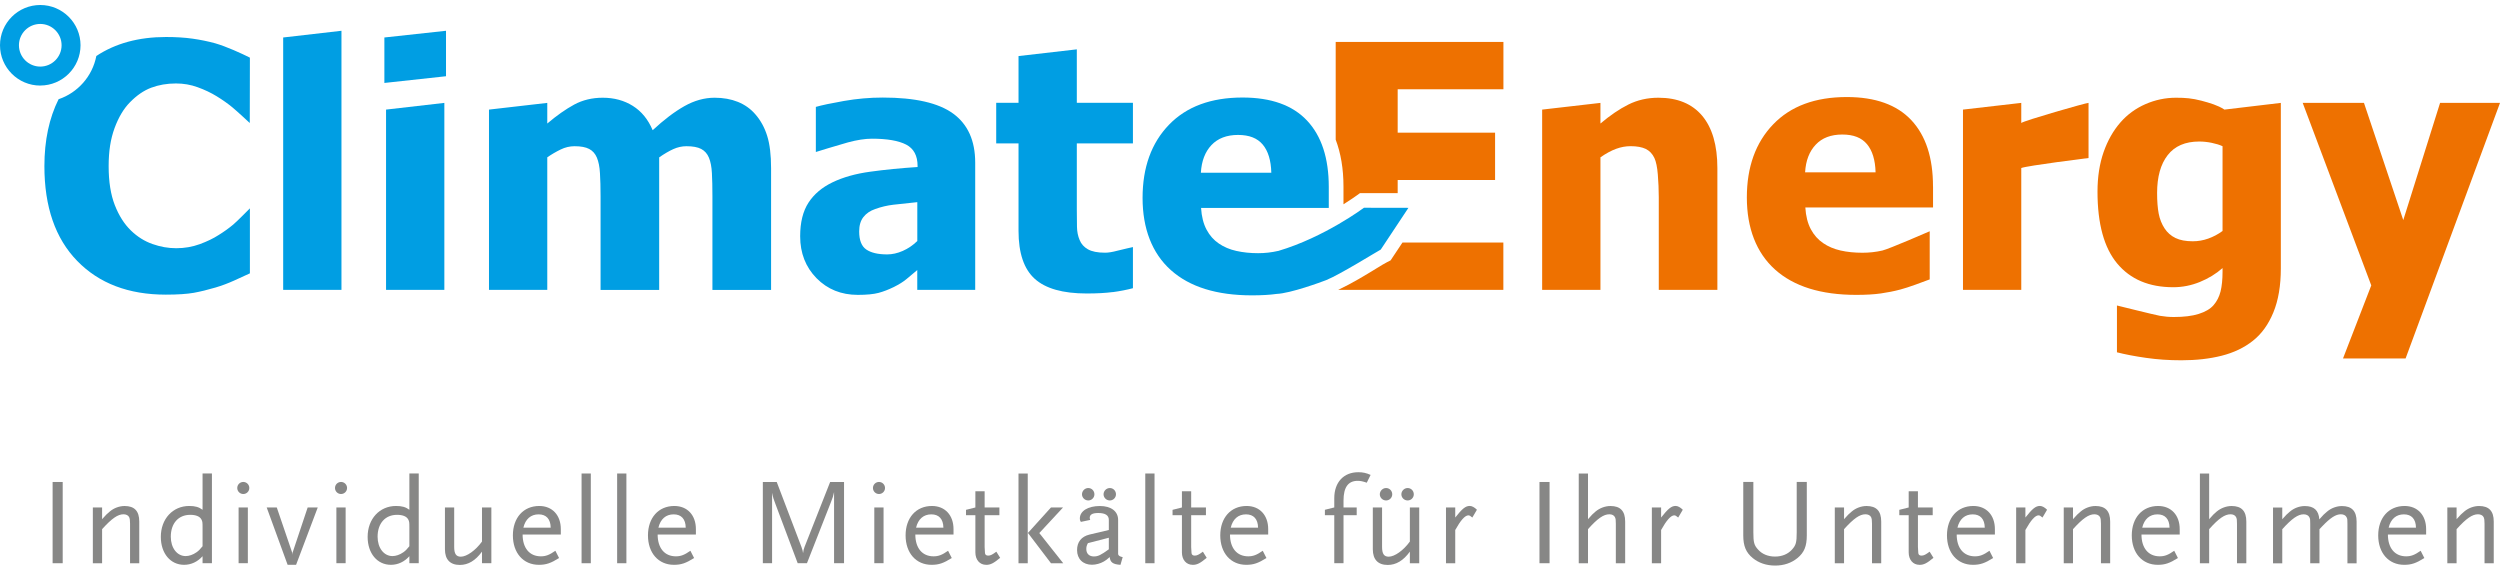 <?xml version="1.0" encoding="utf-8" ?>
<!DOCTYPE svg PUBLIC "-//W3C//DTD SVG 1.1//EN" "http://www.w3.org/Graphics/SVG/1.1/DTD/svg11.dtd">
<svg xmlns="http://www.w3.org/2000/svg" width="333" height="76" viewBox="0 0 333 76" fill="none"><path d="M148.219 38.912C149.166 38.785 150.06 38.611 150.906 38.389V32.909C150.906 32.909 149.505 33.221 148.833 33.395C148.161 33.575 147.616 33.66 147.204 33.66C146.199 33.66 145.432 33.507 144.908 33.205C144.379 32.904 144.014 32.491 143.808 31.973C143.586 31.454 143.464 30.872 143.454 30.217C143.438 29.566 143.432 28.804 143.432 27.932V19.104H150.906V13.693H143.432V6.573L135.668 7.467V13.693H132.695V19.104H135.668V30.751C135.668 33.708 136.387 35.839 137.831 37.14C139.275 38.441 141.576 39.092 144.739 39.092C146.114 39.092 147.278 39.029 148.219 38.902" fill="#009EE3"/><path d="M126.961 15.132C124.999 13.703 121.879 12.995 117.589 12.995C115.843 12.995 114.114 13.148 112.4 13.45C110.686 13.751 109.444 14.015 108.671 14.238V20.246C108.671 20.246 111.702 19.305 112.929 18.971C114.156 18.638 115.23 18.474 116.145 18.474C118.171 18.474 119.689 18.739 120.704 19.262C121.715 19.791 122.222 20.738 122.222 22.113V22.246C119.974 22.394 117.875 22.6 115.923 22.87C113.971 23.134 112.289 23.61 110.887 24.287C109.502 24.954 108.433 25.853 107.693 26.99C106.952 28.127 106.582 29.624 106.582 31.47C106.582 33.718 107.312 35.58 108.766 37.061C110.221 38.537 112.056 39.277 114.257 39.277C115.442 39.277 116.357 39.187 117.018 39.013C117.679 38.838 118.351 38.574 119.049 38.235C119.763 37.881 120.323 37.526 120.747 37.172C121.17 36.818 121.646 36.416 122.18 35.971V38.611H129.897V21.664C129.897 18.739 128.918 16.56 126.961 15.132ZM122.18 32.11C121.603 32.671 120.958 33.11 120.249 33.422C119.541 33.734 118.842 33.887 118.165 33.887C116.938 33.887 116.013 33.665 115.383 33.231C114.754 32.798 114.442 31.994 114.442 30.825C114.442 30.026 114.632 29.386 115.008 28.91C115.383 28.429 115.912 28.069 116.595 27.836C117.377 27.556 118.176 27.366 118.991 27.27C119.805 27.175 120.868 27.059 122.185 26.927V32.115L122.18 32.11Z" fill="#009EE3"/><path d="M102.708 38.612V22.401C102.708 20.629 102.533 19.19 102.184 18.084C101.84 16.984 101.316 16.032 100.618 15.233C99.984 14.493 99.206 13.943 98.291 13.573C97.376 13.203 96.339 13.017 95.186 13.017C93.827 13.017 92.483 13.393 91.161 14.139C89.839 14.884 88.432 15.953 86.935 17.344C86.327 15.905 85.449 14.832 84.296 14.107C83.143 13.382 81.805 13.017 80.281 13.017C78.874 13.017 77.61 13.324 76.489 13.927C75.368 14.535 74.167 15.376 72.897 16.455V13.705L65.133 14.599V38.612H72.897V20.956C73.474 20.555 74.066 20.211 74.675 19.915C75.278 19.618 75.902 19.476 76.536 19.476C77.367 19.476 78.012 19.597 78.478 19.84C78.943 20.084 79.287 20.47 79.509 21.004C79.731 21.538 79.869 22.226 79.916 23.078C79.969 23.929 79.996 24.96 79.996 26.172V38.617H87.802V20.962C88.48 20.491 89.109 20.121 89.685 19.862C90.262 19.602 90.844 19.476 91.436 19.476C92.282 19.476 92.933 19.597 93.398 19.84C93.864 20.084 94.208 20.47 94.43 21.004C94.652 21.538 94.784 22.226 94.827 23.067C94.874 23.908 94.895 24.945 94.895 26.172V38.617H102.702L102.708 38.612Z" fill="#009EE3"/><path d="M59.408 4.099L51.199 4.993V11.049L59.408 10.155V4.099Z" fill="#009EE3"/><path d="M59.187 13.704L51.422 14.598V38.611H59.187V13.704Z" fill="#009EE3"/><path d="M45.483 4.099L37.719 4.993V38.611H45.483V4.099Z" fill="#009EE3"/><path d="M325.019 13.704L320.116 29.318L314.88 13.704H306.719L315.853 38.014L312.087 47.751H320.423L333.001 13.704H325.019Z" fill="#EE7100"/><path d="M296.291 14.599L296.254 14.572C295.424 14.028 294.361 13.716 293.234 13.414C291.98 13.091 291.108 13.017 289.838 13.017C288.431 13.017 287.077 13.303 285.776 13.869C284.475 14.44 283.364 15.249 282.449 16.297C281.487 17.397 280.741 18.714 280.196 20.269C279.656 21.824 279.387 23.575 279.387 25.526C279.387 29.816 280.265 33.011 282.015 35.105C283.772 37.205 286.252 38.258 289.479 38.258C290.69 38.258 291.869 38.025 293.017 37.56C294.16 37.094 295.175 36.475 296.043 35.708V36.174C296.043 37.237 295.953 38.12 295.778 38.824C295.598 39.527 295.291 40.136 294.842 40.654C294.403 41.156 293.736 41.542 292.858 41.818C291.98 42.093 290.88 42.225 289.563 42.225C288.929 42.225 288.31 42.172 287.701 42.066C287.098 41.966 281.978 40.691 281.978 40.691V46.927C283.073 47.207 284.364 47.456 285.85 47.667C287.336 47.884 288.907 47.99 290.563 47.99C292.53 47.99 294.318 47.789 295.931 47.382C297.539 46.974 298.925 46.313 300.078 45.398C301.231 44.494 302.141 43.24 302.807 41.627C303.474 40.014 303.807 38.057 303.807 35.751V13.705L296.286 14.599H296.291ZM296.048 30.763C295.445 31.207 294.8 31.546 294.128 31.784C293.456 32.022 292.774 32.138 292.076 32.138C291.139 32.138 290.378 31.995 289.78 31.704C289.182 31.419 288.696 30.99 288.326 30.43C287.945 29.853 287.68 29.192 287.537 28.446C287.395 27.7 287.326 26.785 287.326 25.706C287.326 23.548 287.797 21.866 288.738 20.66C289.68 19.454 291.076 18.851 292.938 18.851C293.498 18.851 294.064 18.915 294.625 19.031C295.186 19.148 295.662 19.296 296.043 19.476V30.768L296.048 30.763Z" fill="#EE7100"/><path d="M278.193 13.704C277.939 13.673 269.567 16.079 269.233 16.381V13.704L261.469 14.598V38.612H269.233V22.379C270.08 22.056 278.193 21.046 278.193 21.046V13.704Z" fill="#EE7100"/><path d="M257.476 24.838C257.476 21.008 256.513 18.062 254.593 16.01C252.673 13.958 249.801 12.926 245.987 12.926C241.788 12.926 238.519 14.137 236.186 16.565C233.849 18.993 232.68 22.241 232.68 26.303C232.68 30.365 233.933 33.66 236.44 35.908C238.947 38.156 242.555 39.278 247.257 39.278C248.542 39.278 249.632 39.214 250.526 39.087C251.419 38.96 252.292 38.786 253.133 38.563C254.048 38.341 256.397 37.463 257.037 37.215V30.804C257.037 30.804 251.61 33.168 250.737 33.369C249.864 33.57 248.976 33.666 248.077 33.666C247.024 33.666 246.056 33.57 245.168 33.369C244.284 33.168 243.507 32.84 242.84 32.38C242.163 31.92 241.613 31.306 241.201 30.529C240.788 29.752 240.539 28.789 240.471 27.636H257.481V24.843L257.476 24.838ZM240.439 22.955C240.529 21.4 241 20.173 241.851 19.273C242.697 18.369 243.877 17.919 245.39 17.919C246.902 17.919 247.966 18.348 248.685 19.205C249.399 20.061 249.785 21.31 249.827 22.955H240.444H240.439Z" fill="#EE7100"/><path d="M228.755 22.401C228.755 19.354 228.078 17.032 226.735 15.424C225.386 13.821 223.44 13.017 220.901 13.017C219.436 13.017 218.103 13.324 216.897 13.927C215.691 14.53 214.453 15.376 213.179 16.455V13.705L205.414 14.599V38.612H213.179V20.956C213.919 20.438 214.612 20.063 215.263 19.825C215.913 19.587 216.553 19.47 217.193 19.47C218.039 19.47 218.711 19.597 219.214 19.835C219.716 20.084 220.102 20.486 220.367 21.047C220.589 21.523 220.742 22.258 220.822 23.252C220.901 24.252 220.949 25.251 220.949 26.256V38.612H228.755V22.401Z" fill="#EE7100"/><path d="M177.914 5.586V18.603C178.596 20.407 178.951 22.48 178.951 24.839V27.214C179.972 26.569 180.627 26.098 180.643 26.087L181.146 25.728H186.171V23.972H199.145V17.672H186.171V11.886H200.256V5.586H177.919H177.914Z" fill="#EE7100"/><path d="M185.241 34.676L184.786 34.904C184.469 35.062 183.94 35.385 183.326 35.761L183.205 35.835C181.877 36.649 180.095 37.739 178.254 38.606H200.247V32.307H186.807L185.236 34.671L185.241 34.676Z" fill="#EE7100"/><path d="M170.249 33.423C169.376 33.624 168.488 33.724 167.583 33.724C166.536 33.724 165.568 33.624 164.679 33.423C163.791 33.227 163.018 32.894 162.352 32.439C161.67 31.979 161.125 31.365 160.712 30.588C160.3 29.81 160.051 28.848 159.982 27.694H176.993V24.902C176.993 21.072 176.03 18.126 174.11 16.074C172.185 14.016 169.318 12.99 165.504 12.99C161.305 12.99 158.036 14.201 155.698 16.629C153.36 19.057 152.191 22.305 152.191 26.367C152.191 30.429 153.445 33.724 155.952 35.972C158.459 38.22 162.066 39.341 166.763 39.341C168.049 39.341 169.143 39.278 170.037 39.151C171.894 39.077 176.004 37.564 176.638 37.316C178.468 36.586 183.52 33.439 183.916 33.243L187.603 27.684L181.679 27.673C181.679 27.673 176.416 31.608 170.254 33.428M161.363 19.327C162.215 18.428 163.394 17.973 164.901 17.973C166.409 17.973 167.477 18.401 168.197 19.258C168.916 20.115 169.297 21.363 169.339 23.008H159.956C160.046 21.453 160.517 20.226 161.363 19.327Z" fill="#009EE3"/><path d="M31.064 29.915C30.498 30.386 29.853 30.857 29.113 31.312C28.43 31.756 27.595 32.158 26.605 32.523C25.616 32.883 24.569 33.062 23.48 33.062C22.39 33.062 21.375 32.877 20.317 32.507C19.259 32.137 18.302 31.539 17.445 30.709C16.556 29.852 15.842 28.725 15.292 27.323C14.747 25.927 14.472 24.203 14.472 22.145C14.472 20.088 14.736 18.501 15.26 17.062C15.789 15.629 16.461 14.492 17.291 13.645C18.196 12.714 19.142 12.059 20.142 11.683C21.142 11.308 22.237 11.117 23.437 11.117C24.442 11.117 25.41 11.281 26.331 11.62C27.256 11.953 28.102 12.355 28.869 12.826C29.636 13.296 30.324 13.783 30.932 14.28C31.54 14.777 33.27 16.385 33.27 16.385L33.286 7.679C32.741 7.399 32.022 7.066 31.133 6.679C30.25 6.299 29.425 5.992 28.674 5.77C27.711 5.505 26.706 5.299 25.659 5.151C24.606 5.003 23.427 4.929 22.11 4.929C18.471 4.929 15.377 5.775 12.832 7.457C12.314 10.155 10.362 12.35 7.802 13.217C6.549 15.735 5.914 18.697 5.914 22.124C5.914 27.551 7.369 31.761 10.283 34.755C13.197 37.749 17.127 39.246 22.083 39.246C23.665 39.246 24.908 39.161 25.812 39.002C26.711 38.838 27.685 38.6 28.716 38.294C29.562 38.045 30.377 37.733 31.181 37.373C31.979 37.014 32.683 36.691 33.286 36.41V27.752C33.286 27.752 31.63 29.439 31.07 29.91" fill="#009EE3"/><path d="M5.363 11.398C2.407 11.398 0 8.991 0 6.029C0 3.067 2.407 0.666 5.363 0.666C8.32 0.666 10.727 3.073 10.727 6.029C10.727 8.986 8.32 11.393 5.363 11.393M5.363 3.189C3.792 3.189 2.523 4.464 2.523 6.029C2.523 7.595 3.798 8.87 5.363 8.87C6.929 8.87 8.204 7.595 8.204 6.029C8.204 4.464 6.929 3.189 5.363 3.189Z" fill="#009EE3"/><path d="M7.008 75.022V64.2H8.351V75.022H7.008Z" fill="#878786"/><path d="M17.323 75.022V69.759C17.323 69.267 17.291 69.103 17.207 68.892C17.09 68.643 16.794 68.501 16.451 68.501C15.694 68.501 14.89 69.056 13.6 70.484V75.028H12.367V67.596H13.6V69.156C14.107 68.58 14.255 68.437 14.615 68.141C15.171 67.665 15.911 67.4 16.599 67.4C17.91 67.4 18.55 68.072 18.55 69.469V75.028H17.318L17.323 75.022Z" fill="#878786"/><path d="M26.981 75.022V74.086C26.325 74.827 25.458 75.234 24.521 75.234C22.702 75.234 21.422 73.711 21.422 71.51C21.422 69.114 23.014 67.395 25.209 67.395C25.997 67.395 26.505 67.543 26.981 67.903V63.063H28.229V75.017H26.981V75.022ZM26.981 70.183C26.981 69.606 26.965 69.442 26.833 69.199C26.621 68.787 26.092 68.575 25.341 68.575C23.765 68.575 22.75 69.707 22.75 71.495C22.75 72.986 23.585 74.07 24.733 74.07C25.177 74.07 25.717 73.891 26.177 73.563C26.457 73.367 26.637 73.187 26.981 72.759V70.183Z" fill="#878786"/><path d="M32.406 65.803C31.961 65.803 31.602 65.443 31.602 64.999C31.602 64.555 31.961 64.195 32.406 64.195C32.85 64.195 33.209 64.555 33.209 64.999C33.209 65.443 32.85 65.803 32.406 65.803ZM31.781 75.022V67.591H33.014V75.022H31.781Z" fill="#878786"/><path d="M39.443 75.234H38.311L35.523 67.591H36.867L38.919 73.61L38.951 73.906L38.967 73.626L40.982 67.591H42.325L39.438 75.234H39.443Z" fill="#878786"/><path d="M45.425 65.803C44.981 65.803 44.621 65.443 44.621 64.999C44.621 64.555 44.981 64.195 45.425 64.195C45.869 64.195 46.229 64.555 46.229 64.999C46.229 65.443 45.869 65.803 45.425 65.803ZM44.806 75.022V67.591H46.039V75.022H44.806Z" fill="#878786"/><path d="M54.528 75.022V74.086C53.872 74.827 53.004 75.234 52.068 75.234C50.249 75.234 48.969 73.711 48.969 71.51C48.969 69.114 50.561 67.395 52.756 67.395C53.544 67.395 54.052 67.543 54.528 67.903V63.063H55.776V75.017H54.528V75.022ZM54.528 70.183C54.528 69.606 54.512 69.442 54.38 69.199C54.168 68.787 53.639 68.575 52.888 68.575C51.312 68.575 50.296 69.707 50.296 71.495C50.296 72.986 51.132 74.07 52.28 74.07C52.724 74.07 53.264 73.891 53.724 73.563C54.004 73.367 54.184 73.187 54.528 72.759V70.183Z" fill="#878786"/><path d="M64.201 75.022V73.478C63.333 74.673 62.365 75.25 61.249 75.25C59.953 75.25 59.266 74.525 59.266 73.166V67.591H60.498V72.854C60.498 73.774 60.763 74.15 61.381 74.15C62.169 74.15 63.349 73.314 64.201 72.135V67.591H65.449V75.022H64.201Z" fill="#878786"/><path d="M69.612 71.199C69.612 73.002 70.533 74.103 72.04 74.103C72.696 74.103 73.172 73.923 73.976 73.362L74.468 74.33C73.368 75.018 72.743 75.234 71.776 75.234C69.707 75.234 68.316 73.658 68.316 71.315C68.316 68.972 69.713 67.396 71.829 67.396C73.569 67.396 74.701 68.628 74.701 70.479V71.199H69.618H69.612ZM71.744 68.512C70.712 68.512 69.988 69.136 69.713 70.284H73.352C73.336 69.136 72.759 68.512 71.744 68.512Z" fill="#878786"/><path d="M77.465 75.023V63.07H78.697V75.023H77.465Z" fill="#878786"/><path d="M82.203 75.023V63.07H83.436V75.023H82.203Z" fill="#878786"/><path d="M87.599 71.199C87.599 73.002 88.519 74.103 90.027 74.103C90.683 74.103 91.159 73.923 91.963 73.362L92.455 74.33C91.355 75.018 90.736 75.234 89.768 75.234C87.7 75.234 86.309 73.658 86.309 71.315C86.309 68.972 87.705 67.396 89.821 67.396C91.561 67.396 92.693 68.628 92.693 70.479V71.199H87.61H87.599ZM89.731 68.512C88.699 68.512 87.975 69.136 87.7 70.284H91.339C91.323 69.136 90.746 68.512 89.731 68.512Z" fill="#878786"/><path d="M111.098 75.022V65.544C110.982 66.099 110.918 66.284 110.686 66.871L107.486 75.022H106.253L103.27 67.083C103.043 66.475 102.974 66.311 102.842 65.639V75.022H101.609V64.2H103.461L106.756 72.859C106.92 73.287 106.92 73.398 106.967 73.679C107.031 73.25 107.052 73.155 107.163 72.859L110.575 64.2H112.426V75.022H111.082H111.098Z" fill="#878786"/><path d="M117.081 65.803C116.637 65.803 116.277 65.443 116.277 64.999C116.277 64.555 116.637 64.195 117.081 64.195C117.526 64.195 117.885 64.555 117.885 64.999C117.885 65.443 117.526 65.803 117.081 65.803ZM116.457 75.022V67.591H117.69V75.022H116.457Z" fill="#878786"/><path d="M121.921 71.199C121.921 73.002 122.841 74.103 124.349 74.103C125.004 74.103 125.481 73.923 126.284 73.362L126.776 74.33C125.676 75.018 125.052 75.234 124.084 75.234C122.016 75.234 120.625 73.658 120.625 71.315C120.625 68.972 122.021 67.396 124.137 67.396C125.877 67.396 127.009 68.628 127.009 70.479V71.199H121.926H121.921ZM124.052 68.512C123.021 68.512 122.296 69.136 122.021 70.284H125.66C125.644 69.136 125.068 68.512 124.052 68.512Z" fill="#878786"/><path d="M131.348 75.234C130.497 75.234 129.92 74.562 129.92 73.579V68.628H128.672V67.909L129.92 67.596V65.433H131.153V67.596H133.12V68.628H131.153V72.859C131.153 72.923 131.184 73.547 131.2 73.679C131.232 73.891 131.364 74.007 131.629 74.007C131.941 74.007 132.184 73.875 132.713 73.483L133.221 74.303C132.353 75.023 131.941 75.239 131.348 75.239V75.234Z" fill="#878786"/><path d="M135.664 75.023V63.07H136.896V75.023H135.664ZM139.991 75.023L136.923 70.988L139.991 67.592H141.599L138.436 71.004L141.62 75.023H139.996H139.991Z" fill="#878786"/><path d="M149.257 75.235C148.241 75.171 147.881 74.907 147.813 74.203C147.437 74.531 147.273 74.663 147.025 74.796C146.564 75.06 145.977 75.224 145.448 75.224C144.253 75.224 143.465 74.452 143.465 73.272C143.465 72.188 144.041 71.469 145.12 71.204L147.696 70.596V69.252C147.696 68.644 147.236 68.332 146.284 68.332C145.512 68.332 145.152 68.544 145.152 68.972C145.152 69.057 145.168 69.12 145.216 69.252L143.967 69.517C143.851 69.321 143.835 69.237 143.835 69.057C143.835 68.073 144.919 67.401 146.506 67.401C147.998 67.401 148.934 68.105 148.934 69.252V73.812C148.966 74.007 149.161 74.14 149.542 74.209L149.246 75.24L149.257 75.235ZM144.956 66.661C144.496 66.661 144.121 66.285 144.121 65.841C144.121 65.397 144.496 65.005 144.956 65.005C145.417 65.005 145.776 65.381 145.776 65.841C145.776 66.301 145.401 66.661 144.956 66.661ZM147.696 71.627L144.909 72.347C144.729 72.691 144.697 72.854 144.697 73.151C144.697 73.743 145.089 74.119 145.697 74.119C146.252 74.119 146.633 73.939 147.696 73.166V71.627ZM147.828 66.661C147.368 66.661 146.993 66.285 146.993 65.841C146.993 65.397 147.368 65.005 147.828 65.005C148.289 65.005 148.648 65.381 148.648 65.841C148.648 66.301 148.273 66.661 147.828 66.661Z" fill="#878786"/><path d="M152.551 75.023V63.07H153.783V75.023H152.551Z" fill="#878786"/><path d="M158.86 75.234C158.008 75.234 157.432 74.562 157.432 73.579V68.628H156.184V67.909L157.432 67.596V65.433H158.664V67.596H160.632V68.628H158.664V72.859C158.664 72.923 158.696 73.547 158.712 73.679C158.744 73.891 158.876 74.007 159.14 74.007C159.452 74.007 159.696 73.875 160.225 73.483L160.732 74.303C159.865 75.023 159.452 75.239 158.865 75.239L158.86 75.234Z" fill="#878786"/><path d="M163.835 71.199C163.835 73.002 164.755 74.103 166.263 74.103C166.919 74.103 167.395 73.923 168.199 73.362L168.69 74.33C167.59 75.018 166.966 75.234 165.998 75.234C163.93 75.234 162.539 73.658 162.539 71.315C162.539 68.972 163.935 67.396 166.051 67.396C167.791 67.396 168.923 68.628 168.923 70.479V71.199H163.84H163.835ZM165.966 68.512C164.935 68.512 164.21 69.136 163.935 70.284H167.574C167.559 69.136 166.982 68.512 165.966 68.512Z" fill="#878786"/><path d="M182.057 64.296C181.533 64.116 181.221 64.047 180.845 64.047C179.581 64.047 178.957 64.899 178.957 66.671V67.591H180.713V68.622H178.957V75.017H177.725V68.622H176.477V67.903L177.725 67.591V66.359C177.725 64.243 178.973 62.899 180.925 62.899C181.549 62.899 181.993 63 182.564 63.259L182.057 64.29V64.296Z" fill="#878786"/><path d="M187.794 75.023V73.479C186.927 74.674 185.959 75.251 184.843 75.251C183.547 75.251 182.859 74.526 182.859 73.166V67.592H184.092V72.854C184.092 73.775 184.356 74.15 184.975 74.15C185.763 74.15 186.943 73.315 187.794 72.135V67.592H189.042V75.023H187.794ZM184.626 66.661C184.166 66.661 183.79 66.285 183.79 65.841C183.79 65.397 184.166 65.005 184.626 65.005C185.086 65.005 185.446 65.381 185.446 65.841C185.446 66.301 185.07 66.661 184.626 66.661ZM187.498 66.661C187.038 66.661 186.662 66.285 186.662 65.841C186.662 65.397 187.038 65.005 187.498 65.005C187.958 65.005 188.318 65.381 188.318 65.841C188.318 66.301 187.942 66.661 187.498 66.661Z" fill="#878786"/><path d="M196.118 68.94C195.874 68.729 195.742 68.644 195.594 68.644C195.134 68.644 194.547 69.316 193.838 70.596V75.023H192.605V67.592H193.838V68.935C194.758 67.756 195.213 67.391 195.774 67.391C196.054 67.391 196.398 67.57 196.726 67.898L196.118 68.93V68.94Z" fill="#878786"/><path d="M205.059 75.022V64.2H206.402V75.022H205.059Z" fill="#878786"/><path d="M215.229 75.022V69.76C215.229 69.268 215.213 69.104 215.113 68.892C214.996 68.644 214.721 68.501 214.372 68.501C213.6 68.501 212.796 69.056 211.521 70.484V75.028H210.289V63.074H211.521V69.157C212.029 68.58 212.161 68.437 212.521 68.141C213.092 67.665 213.817 67.401 214.52 67.401C215.832 67.401 216.472 68.072 216.472 69.469V75.028H215.224L215.229 75.022Z" fill="#878786"/><path d="M223.539 68.94C223.296 68.729 223.164 68.644 223.016 68.644C222.556 68.644 221.969 69.316 221.26 70.596V75.023H220.027V67.592H221.26V68.935C222.18 67.756 222.635 67.391 223.196 67.391C223.476 67.391 223.82 67.57 224.148 67.898L223.539 68.93V68.94Z" fill="#878786"/><path d="M239.418 74.335C238.614 74.99 237.614 75.334 236.45 75.334C235.287 75.334 234.271 74.99 233.467 74.335C232.563 73.594 232.203 72.727 232.203 71.314V64.195H233.547V70.902C233.547 72.245 233.647 72.621 234.171 73.197C234.71 73.806 235.498 74.134 236.435 74.134C237.371 74.134 238.154 73.806 238.698 73.197C239.222 72.621 239.322 72.245 239.322 70.902V64.195H240.666V71.314C240.666 72.758 240.322 73.594 239.418 74.335Z" fill="#878786"/><path d="M249.351 75.022V69.759C249.351 69.267 249.319 69.103 249.234 68.892C249.118 68.643 248.822 68.501 248.478 68.501C247.721 68.501 246.918 69.056 245.627 70.484V75.028H244.395V67.596H245.627V69.156C246.135 68.58 246.283 68.437 246.642 68.141C247.198 67.665 247.938 67.4 248.626 67.4C249.938 67.4 250.578 68.072 250.578 69.469V75.028H249.345L249.351 75.022Z" fill="#878786"/><path d="M255.665 75.234C254.813 75.234 254.237 74.562 254.237 73.579V68.628H252.988V67.909L254.237 67.596V65.433H255.469V67.596H257.437V68.628H255.469V72.859C255.469 72.923 255.501 73.547 255.517 73.679C255.548 73.891 255.681 74.007 255.945 74.007C256.257 74.007 256.5 73.875 257.029 73.483L257.537 74.303C256.67 75.023 256.257 75.239 255.67 75.239L255.665 75.234Z" fill="#878786"/><path d="M260.632 71.199C260.632 73.002 261.552 74.103 263.06 74.103C263.715 74.103 264.191 73.923 264.995 73.362L265.487 74.33C264.387 75.018 263.763 75.234 262.795 75.234C260.727 75.234 259.336 73.658 259.336 71.315C259.336 68.972 260.732 67.396 262.848 67.396C264.588 67.396 265.72 68.628 265.72 70.479V71.199H260.637H260.632ZM262.763 68.512C261.732 68.512 261.007 69.136 260.732 70.284H264.371C264.355 69.136 263.779 68.512 262.763 68.512Z" fill="#878786"/><path d="M272.063 68.94C271.82 68.729 271.687 68.644 271.539 68.644C271.079 68.644 270.492 69.316 269.783 70.596V75.023H268.551V67.592H269.783V68.935C270.703 67.756 271.158 67.391 271.719 67.391C271.999 67.391 272.343 67.57 272.671 67.898L272.063 68.93V68.94Z" fill="#878786"/><path d="M279.847 75.022V69.759C279.847 69.267 279.815 69.103 279.73 68.892C279.614 68.643 279.318 68.501 278.974 68.501C278.218 68.501 277.414 69.056 276.123 70.484V75.028H274.891V67.596H276.123V69.156C276.631 68.58 276.779 68.437 277.139 68.141C277.694 67.665 278.434 67.4 279.122 67.4C280.434 67.4 281.074 68.072 281.074 69.469V75.028H279.841L279.847 75.022Z" fill="#878786"/><path d="M285.244 71.199C285.244 73.002 286.164 74.103 287.671 74.103C288.327 74.103 288.803 73.923 289.607 73.362L290.099 74.33C288.999 75.018 288.38 75.234 287.412 75.234C285.344 75.234 283.953 73.658 283.953 71.315C283.953 68.972 285.349 67.396 287.465 67.396C289.205 67.396 290.337 68.628 290.337 70.479V71.199H285.254H285.244ZM287.375 68.512C286.344 68.512 285.619 69.136 285.344 70.284H288.983C288.967 69.136 288.391 68.512 287.375 68.512Z" fill="#878786"/><path d="M297.967 75.022V69.76C297.967 69.268 297.952 69.104 297.851 68.892C297.735 68.644 297.46 68.501 297.111 68.501C296.338 68.501 295.534 69.056 294.26 70.484V75.028H293.027V63.074H294.26V69.157C294.768 68.58 294.9 68.437 295.259 68.141C295.836 67.665 296.555 67.401 297.259 67.401C298.57 67.401 299.21 68.072 299.21 69.469V75.028H297.962L297.967 75.022Z" fill="#878786"/><path d="M312.678 75.023V69.76C312.678 69.221 312.678 69.12 312.561 68.892C312.445 68.644 312.154 68.501 311.805 68.501C311.117 68.501 310.393 68.977 309.298 70.125L308.954 70.485V75.028H307.722V69.765C307.722 69.226 307.722 69.125 307.605 68.898C307.489 68.649 307.193 68.506 306.849 68.506C306.093 68.506 305.289 69.062 303.998 70.49V75.033H302.766V67.602H303.998V69.162C304.506 68.586 304.654 68.443 305.014 68.147C305.569 67.671 306.309 67.406 306.997 67.406C308.229 67.406 308.848 67.983 308.933 69.178C309.457 68.586 309.605 68.438 309.964 68.147C310.52 67.671 311.26 67.406 311.948 67.406C313.259 67.406 313.899 68.078 313.899 69.474V75.033H312.667L312.678 75.023Z" fill="#878786"/><path d="M318.068 71.199C318.068 73.002 318.988 74.103 320.496 74.103C321.152 74.103 321.628 73.923 322.432 73.362L322.923 74.33C321.823 75.018 321.204 75.234 320.237 75.234C318.168 75.234 316.777 73.658 316.777 71.315C316.777 68.972 318.174 67.396 320.289 67.396C322.03 67.396 323.161 68.628 323.161 70.479V71.199H318.079H318.068ZM320.199 68.512C319.168 68.512 318.443 69.136 318.168 70.284H321.807C321.792 69.136 321.215 68.512 320.199 68.512Z" fill="#878786"/><path d="M330.94 75.022V69.759C330.94 69.267 330.909 69.103 330.824 68.892C330.708 68.643 330.411 68.501 330.068 68.501C329.311 68.501 328.507 69.056 327.217 70.484V75.028H325.984V67.596H327.217V69.156C327.725 68.58 327.873 68.437 328.232 68.141C328.788 67.665 329.528 67.4 330.216 67.4C331.527 67.4 332.167 68.072 332.167 69.469V75.028H330.935L330.94 75.022Z" fill="#878786"/></svg>